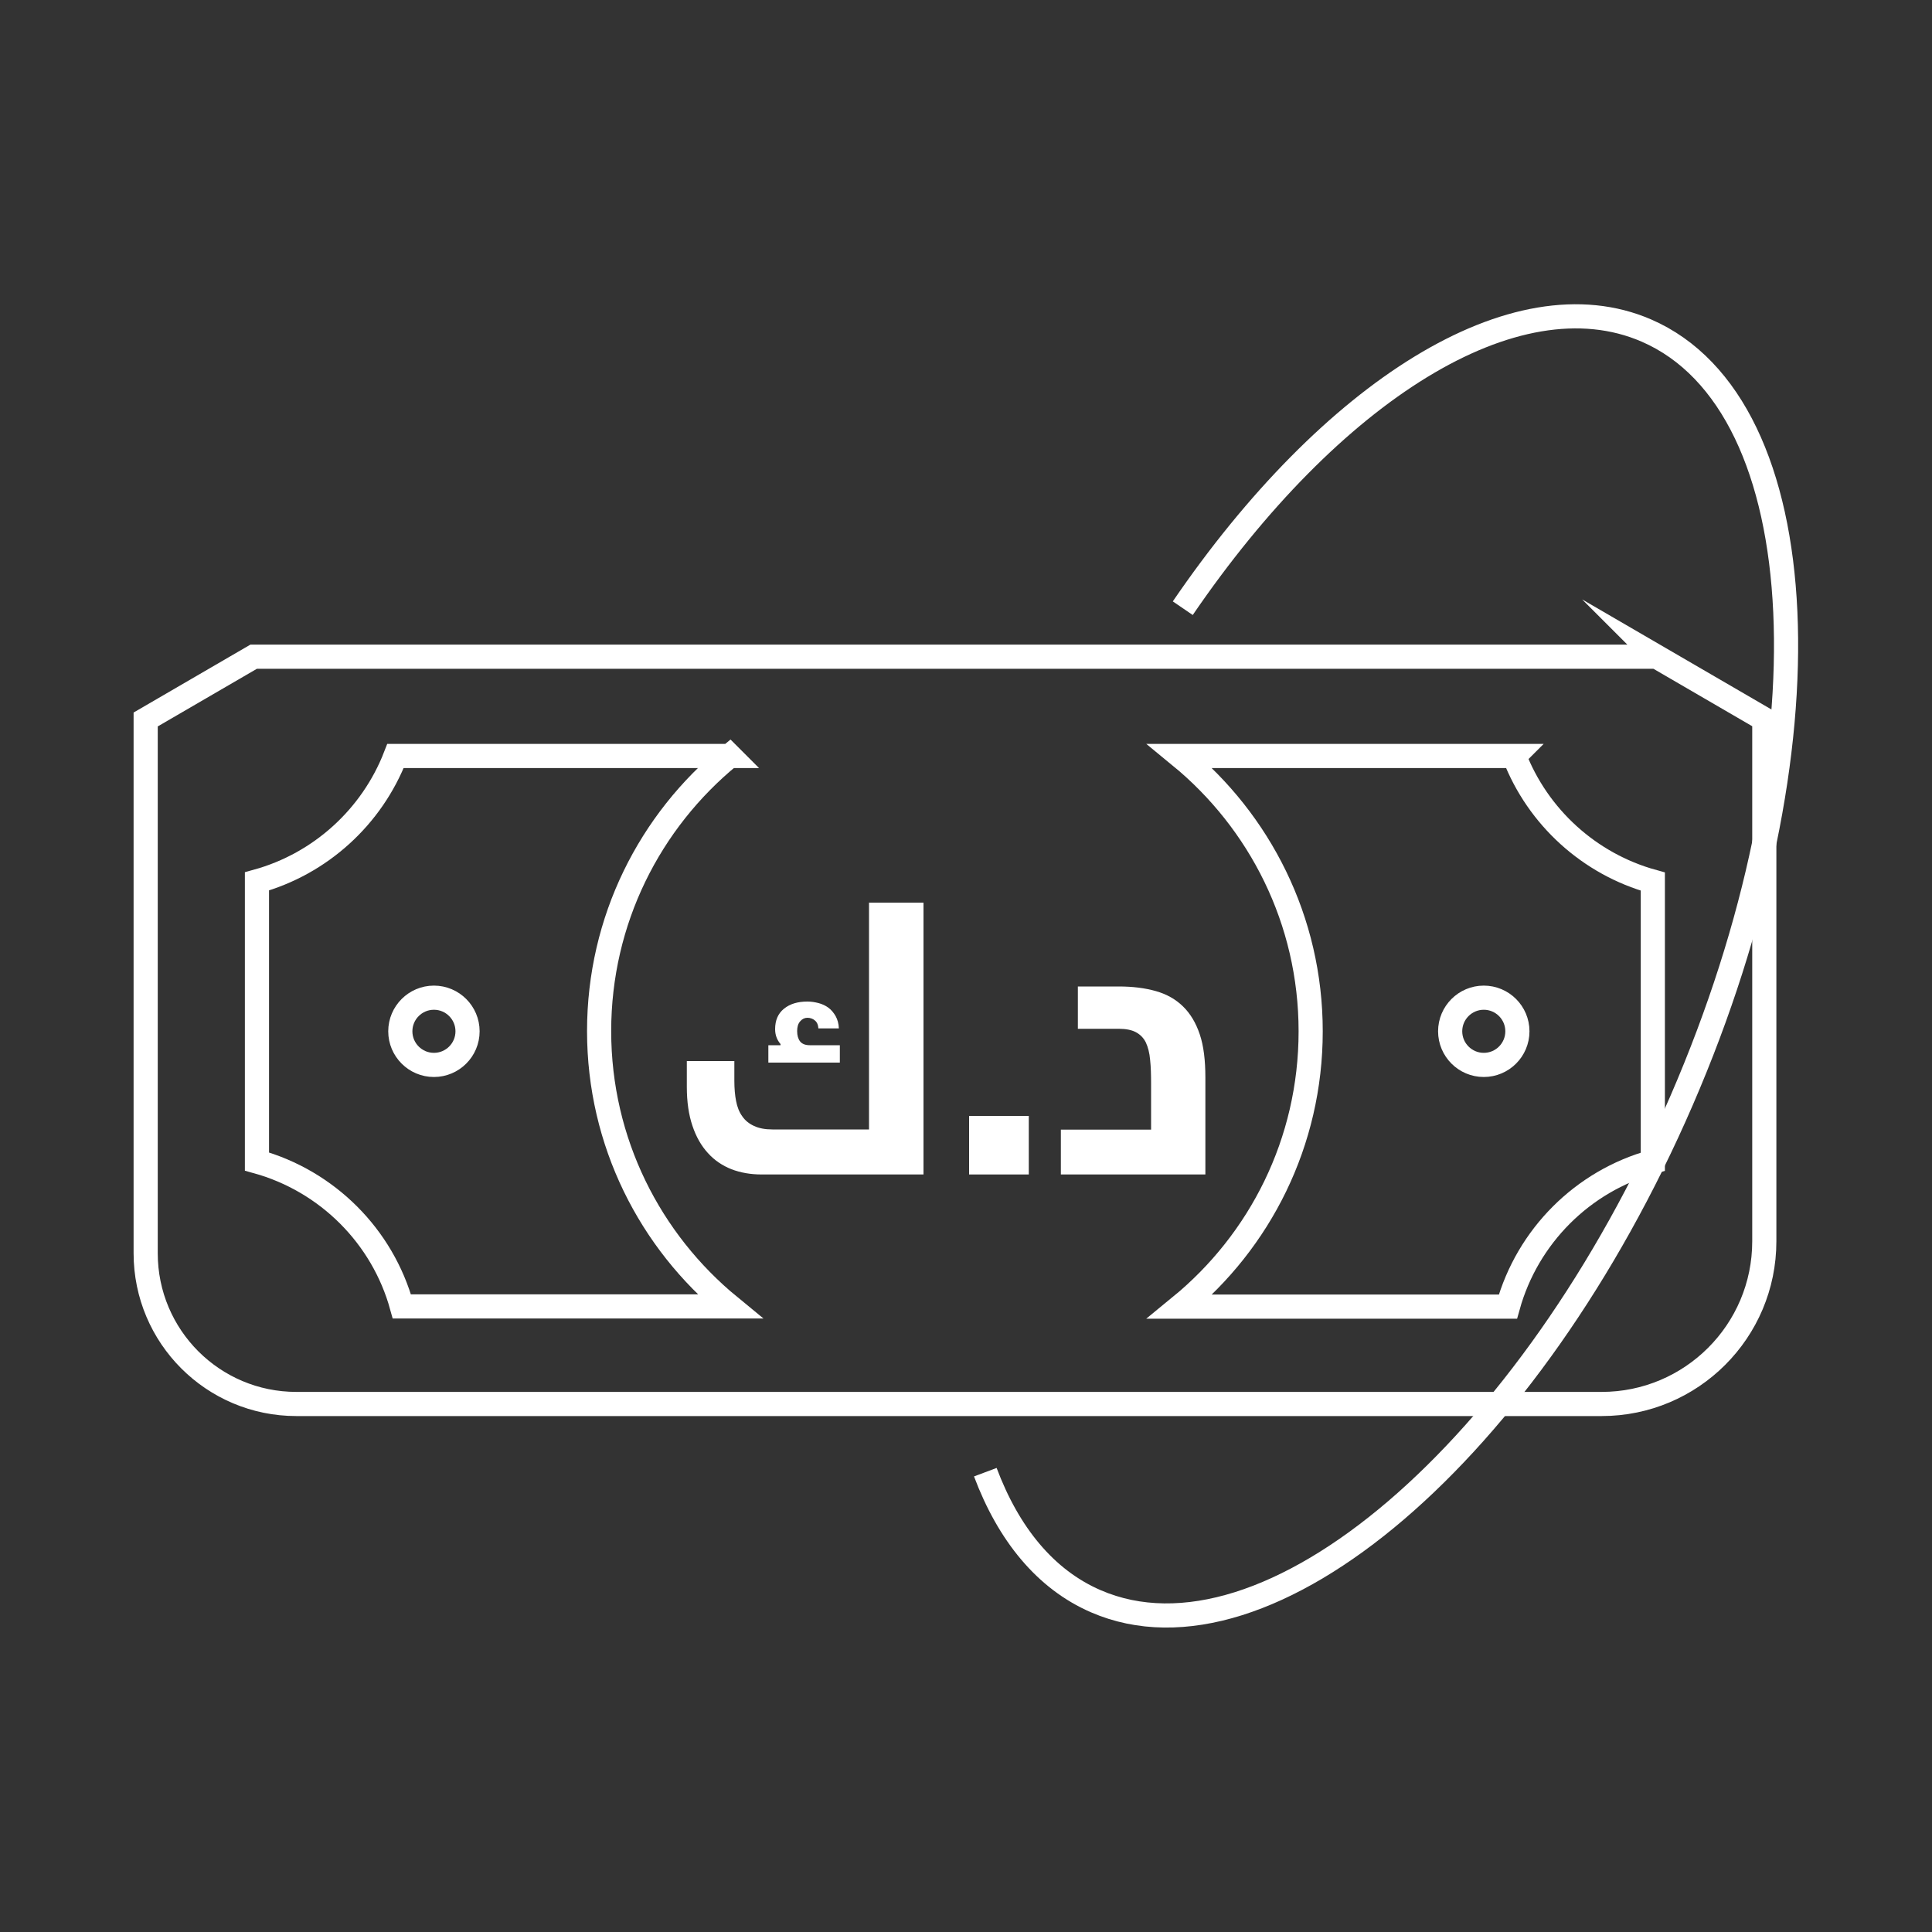 <?xml version="1.0" encoding="UTF-8"?>
<svg id="uuid-19436bf6-2347-4be5-9858-a92fab899b86" data-name="Layer 1" xmlns="http://www.w3.org/2000/svg" width="100" height="100" viewBox="0 0 100 100">
  <rect x="0" y="0" width="100" height="100" fill="#333333" stroke="none"/>
  <path d="M51,76.2c1.2,3.2,3.11,5.55,5.72,6.68,8.88,3.85,22.45-7.76,30.32-25.92,7.87-18.16,7.05-36-1.82-39.85-6.8-2.95-16.36,3.18-24,14.37" style="fill: none; stroke: #fff; stroke-miterlimit: 10; stroke-width: 1.25px;"/>
  <g>
    <path d="M85.74,33.99H13.13l-5.59,3.25v27.63c0,4.31,3.49,7.8,7.8,7.8h67.56c4.65,0,8.42-3.77,8.42-8.42v-27.02l-5.59-3.25Z" style="fill: none; stroke: #fff; stroke-miterlimit: 10; stroke-width: 1.25px;"/>
    <path d="M37.78,39.13h-17.31c-1.22,3.15-3.88,5.58-7.17,6.49v14.5c3.64,1.01,6.5,3.87,7.5,7.5h16.97c-4.12-3.38-6.76-8.5-6.76-14.25s2.63-10.87,6.76-14.25ZM22.46,55.12c-.96,0-1.74-.78-1.74-1.74s.78-1.74,1.74-1.74,1.74.78,1.74,1.74-.78,1.74-1.74,1.74Z" style="fill: none; stroke: #fff; stroke-miterlimit: 10; stroke-width: 1.25px;"/>
    <path d="M78.39,39.13h-17.31c4.12,3.38,6.76,8.5,6.76,14.25s-2.63,10.87-6.76,14.25h16.97c1.01-3.64,3.87-6.5,7.5-7.5v-14.5c-3.29-.91-5.95-3.34-7.17-6.49ZM76.8,55.12c-.96,0-1.74-.78-1.74-1.74s.78-1.74,1.74-1.74,1.74.78,1.74,1.74-.78,1.74-1.74,1.74Z" style="fill: none; stroke: #fff; stroke-miterlimit: 10; stroke-width: 1.25px;"/>
    <path d="M40.4,54.1v-.06c-.19-.22-.28-.48-.28-.77,0-.46.15-.81.46-1.06.31-.25.71-.37,1.21-.37.2,0,.39.03.58.08.19.05.36.13.51.24.15.11.27.26.37.43.1.18.16.39.17.64h-1.06c-.01-.18-.07-.32-.18-.41-.1-.09-.24-.14-.39-.14-.14,0-.27.06-.37.18-.11.12-.16.29-.16.51s.05.4.15.53c.1.13.27.2.5.2h1.56v.9h-3.7v-.9h.63ZM44.99,46.72h2.81v14.07h-8.38c-.57,0-1.08-.09-1.56-.27-.47-.19-.88-.46-1.22-.84-.34-.37-.61-.84-.8-1.41-.19-.56-.29-1.23-.29-2.01v-1.34h2.46v1.02c0,.39.03.75.09,1.05.06.31.16.57.32.79.15.22.35.38.61.5.26.12.57.18.95.18h5v-11.75Z" style="fill: #fff;"/>
    <rect x="50.16" y="57.76" width="3.09" height="3.03" style="fill: #fff;"/>
    <path d="M54.92,58.47h4.66v-2.36c0-.47-.01-.89-.05-1.25-.03-.36-.11-.66-.22-.9-.12-.24-.29-.41-.51-.53s-.52-.18-.89-.18h-2.12v-2.19h2.12c.72,0,1.36.08,1.92.24.56.16,1.02.42,1.4.79.38.37.67.85.87,1.45.2.59.29,1.34.29,2.23v5.02h-7.48v-2.32Z" style="fill: #fff;"/>
  </g>
</svg>